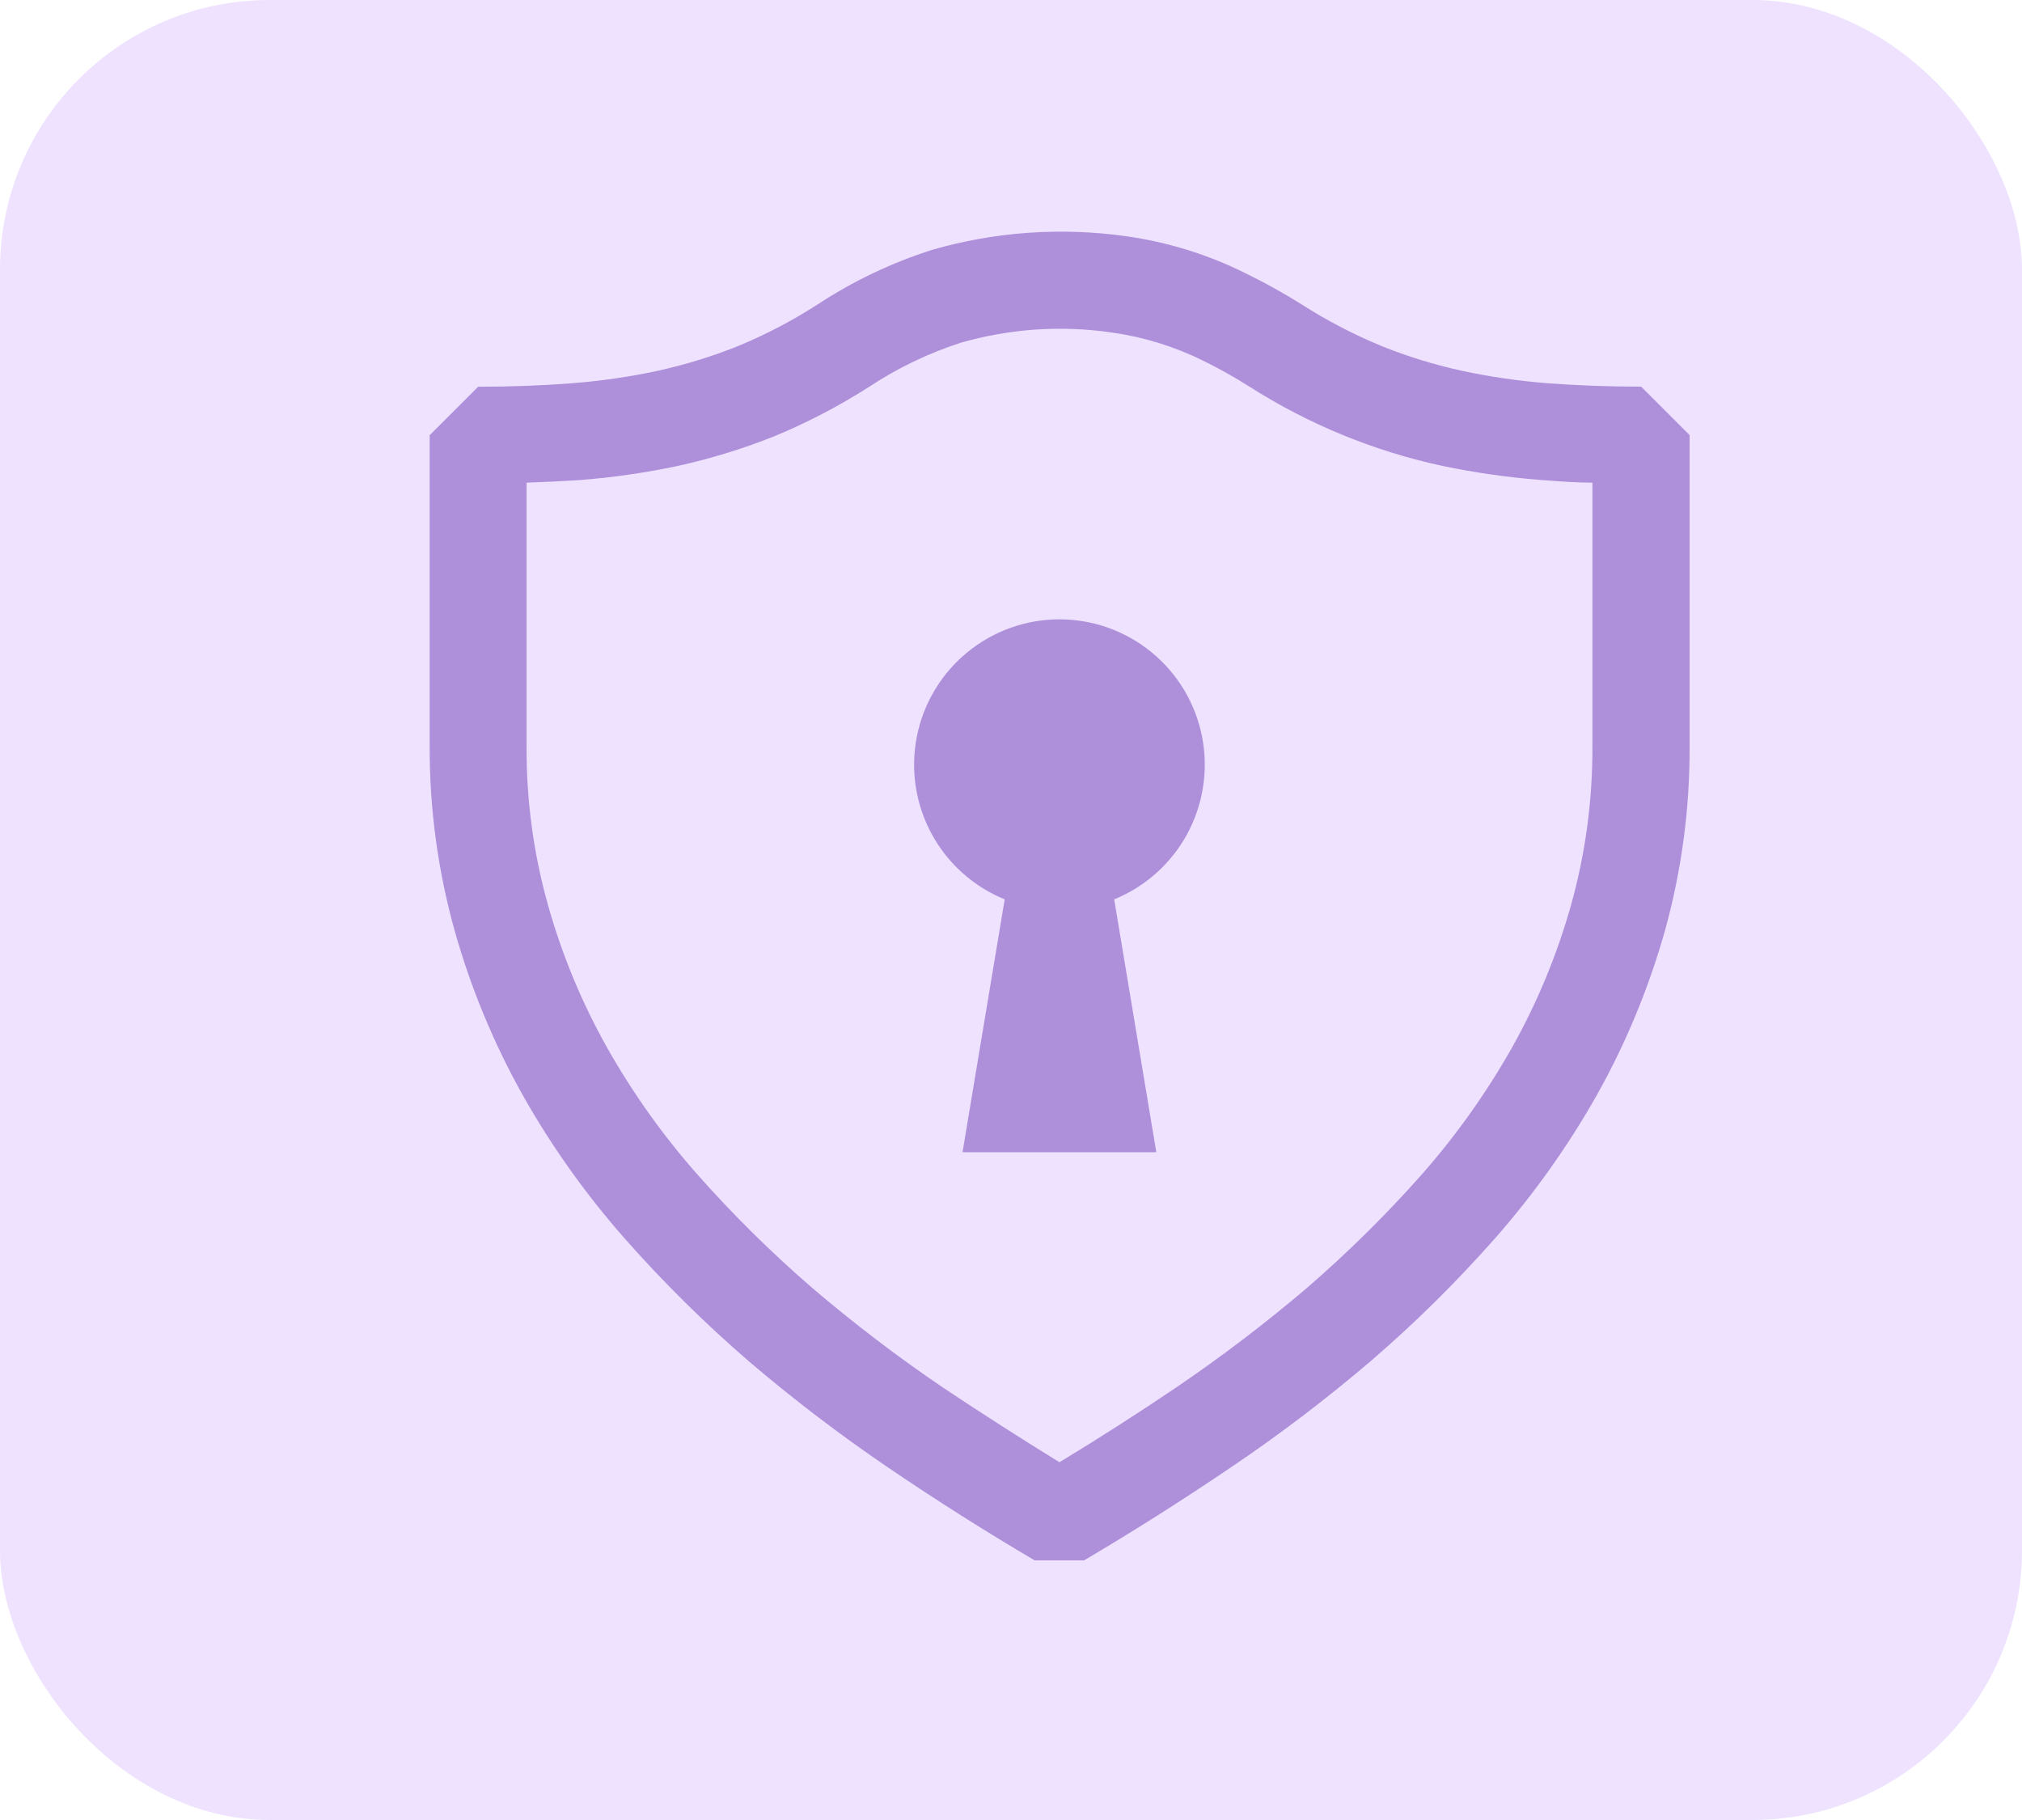 <svg width="60" height="54" viewBox="0 0 60 54" fill="none" xmlns="http://www.w3.org/2000/svg">
<rect width="60" height="54" rx="8" fill="#EEE2FF"/>
<path fill-rule="evenodd" clip-rule="evenodd" d="M30.707 46.3C29.236 45.433 27.793 44.519 26.38 43.56C24.939 42.582 23.555 41.528 22.229 40.397C20.912 39.261 19.678 38.04 18.526 36.735C17.376 35.426 16.361 34.003 15.507 32.485C14.648 30.95 13.973 29.32 13.495 27.627C12.992 25.832 12.742 23.976 12.75 22.112V12.912L14.188 11.475C15.146 11.475 16.075 11.44 16.976 11.371C17.829 11.304 18.674 11.182 19.512 11.003C20.328 10.823 21.126 10.578 21.904 10.267C22.722 9.928 23.504 9.519 24.25 9.04C25.305 8.345 26.45 7.799 27.654 7.415C29.52 6.876 31.48 6.737 33.404 7.007C34.641 7.179 35.843 7.551 36.96 8.108C37.532 8.386 38.087 8.695 38.628 9.034C39.377 9.513 40.164 9.923 40.988 10.264C41.764 10.577 42.561 10.822 43.377 11.001C44.217 11.181 45.064 11.304 45.919 11.371C46.814 11.438 47.741 11.472 48.699 11.472L50.136 12.909V22.11C50.148 23.974 49.9 25.831 49.401 27.627C48.922 29.32 48.247 30.95 47.388 32.485C46.531 34.002 45.519 35.426 44.369 36.735C43.219 38.038 41.987 39.255 40.672 40.386C39.345 41.518 37.956 42.574 36.509 43.548C35.09 44.509 33.643 45.426 32.168 46.297H30.707V46.3ZM15.625 14.321V22.112C15.614 23.708 15.826 25.304 16.258 26.842C16.671 28.318 17.26 29.74 18.011 31.077C18.77 32.422 19.662 33.676 20.685 34.837C21.749 36.039 22.887 37.164 24.101 38.212C25.343 39.272 26.638 40.259 27.988 41.174C29.137 41.94 30.288 42.677 31.438 43.385C32.587 42.689 33.737 41.953 34.888 41.176C36.241 40.258 37.539 39.27 38.783 38.212C39.994 37.164 41.131 36.041 42.193 34.843C43.211 33.685 44.107 32.425 44.867 31.082C45.617 29.745 46.206 28.322 46.62 26.848C47.052 25.304 47.261 23.714 47.253 22.112V14.321C46.796 14.321 46.353 14.287 45.916 14.255L45.689 14.238C44.705 14.16 43.728 14.019 42.762 13.815C40.745 13.376 38.822 12.583 37.081 11.475C36.634 11.191 36.171 10.932 35.695 10.699C34.842 10.278 33.927 9.996 32.984 9.865C31.486 9.647 29.959 9.751 28.505 10.17C27.55 10.48 26.639 10.917 25.802 11.469C24.905 12.044 23.963 12.536 22.976 12.944C22.044 13.316 21.082 13.611 20.101 13.827C19.137 14.03 18.163 14.17 17.177 14.246C16.675 14.277 16.158 14.302 15.625 14.321ZM33.062 26.684C33.988 26.307 34.755 25.62 35.231 24.74C35.706 23.86 35.862 22.843 35.67 21.861C35.478 20.88 34.951 19.995 34.179 19.36C33.407 18.724 32.438 18.376 31.438 18.376C30.437 18.376 29.468 18.724 28.696 19.36C27.924 19.995 27.397 20.88 27.205 21.861C27.013 22.843 27.168 23.86 27.644 24.74C28.12 25.62 28.887 26.307 29.813 26.684L28.562 34.187H34.312L33.062 26.684Z" fill="#AE8FDA"/>
</svg>
